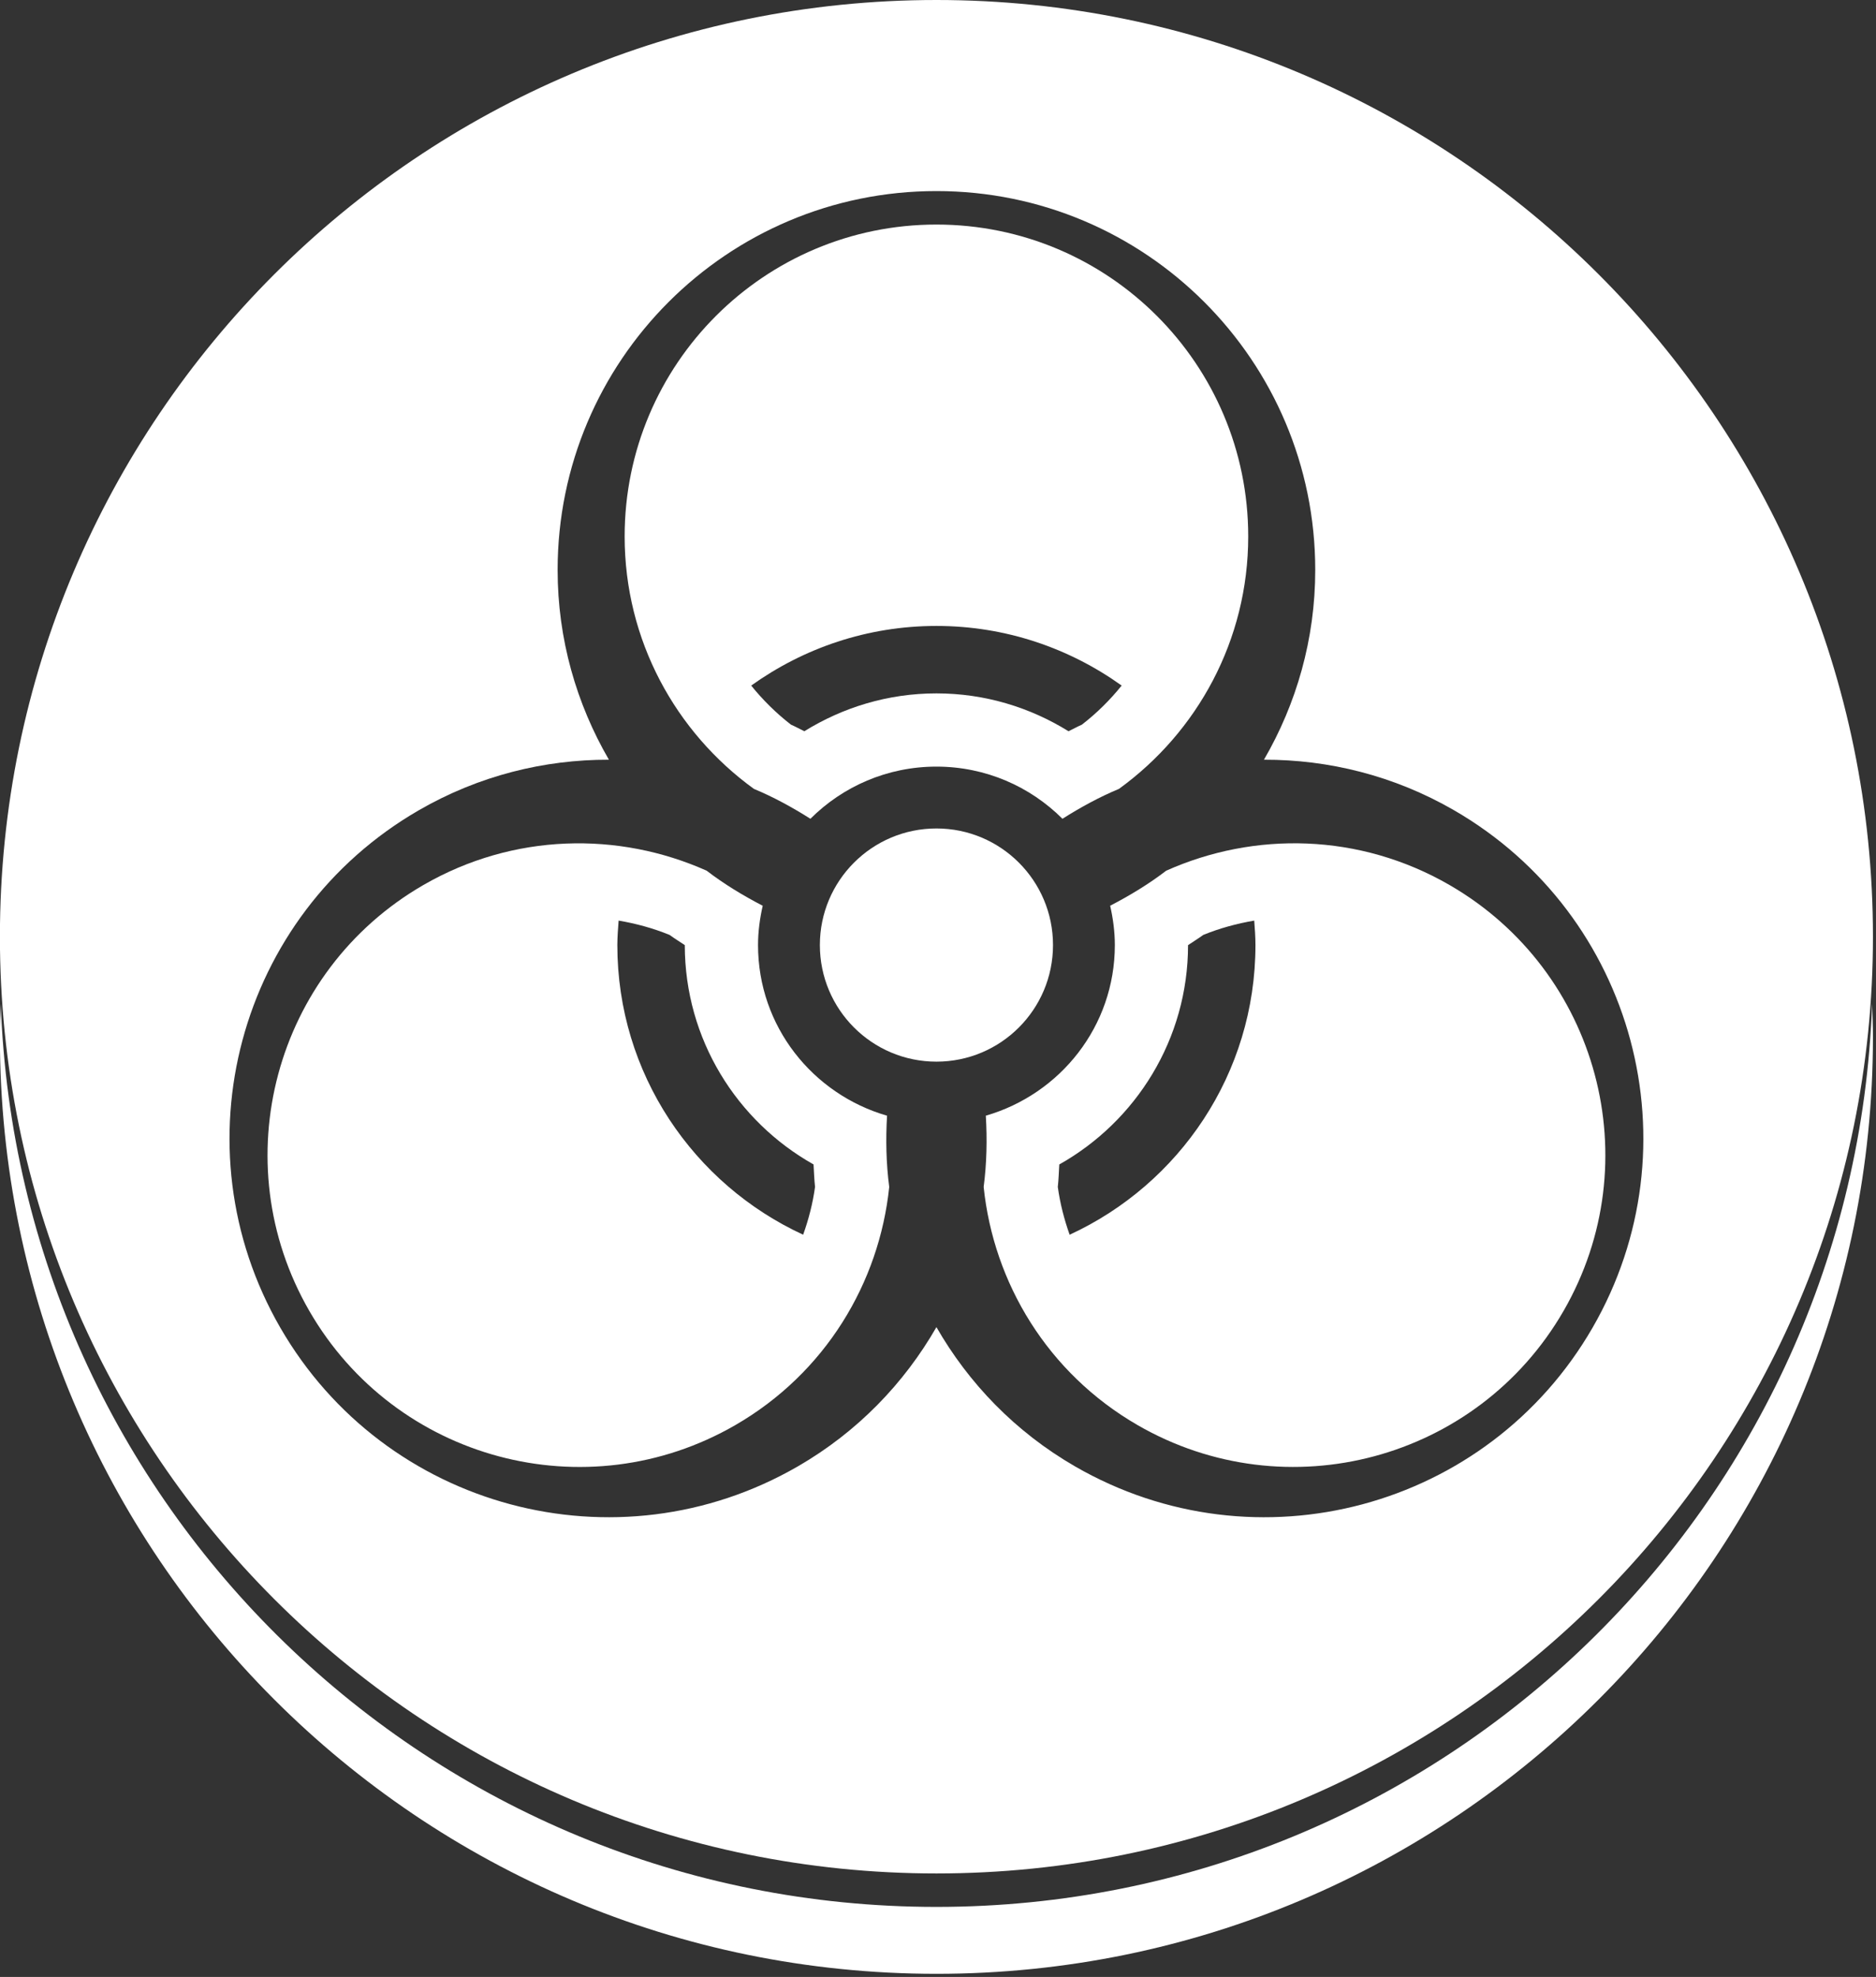 <svg xmlns:osb="http://www.openswatchbook.org/uri/2009/osb" xmlns:dc="http://purl.org/dc/elements/1.1/" xmlns:cc="http://creativecommons.org/ns#" xmlns:rdf="http://www.w3.org/1999/02/22-rdf-syntax-ns#" xmlns:svg="http://www.w3.org/2000/svg" xmlns="http://www.w3.org/2000/svg" xmlns:sodipodi="http://sodipodi.sourceforge.net/DTD/sodipodi-0.dtd" xmlns:inkscape="http://www.inkscape.org/namespaces/inkscape" width="75.932" height="80" viewBox="0 0 75.932 80" id="svg7600" version="1.1" inkscape:version="0.91 r13725" sodipodi:docname="biohazard.svg">
  <rect x="0" y="0" width="75.932" height="80" fill="#333333" stroke="none"/>
  <defs id="defs7602" fill="#000000">
    <linearGradient gradientTransform="matrix(0.003,0,0,4.768375e-4,543.195,1182.26)" osb:paint="solid" id="linearGradient7368" fill="#000000">
      <stop id="stop7370" offset="0" style="stop-color:#ffffff;stop-opacity:1;" fill="#000000"/>
    </linearGradient>
  </defs>
  <sodipodi:namedview id="base" pagecolor="#ffffff" bordercolor="#666666" borderopacity="1.0" inkscape:pageopacity="0.0" inkscape:pageshadow="2" inkscape:zoom="2.8" inkscape:cx="5.2540821" inkscape:cy="54.449702" inkscape:document-units="px" inkscape:current-layer="layer1" showgrid="false" fit-margin-top="0" fit-margin-left="0" fit-margin-right="0" fit-margin-bottom="0" inkscape:window-width="1366" inkscape:window-height="744" inkscape:window-x="0" inkscape:window-y="24" inkscape:window-maximized="1" units="px" fill="#000000"/>
  <g inkscape:label="Vrstva 1" inkscape:groupmode="layer" id="layer1" transform="translate(-179.177,-603.791)">
    <g style="display:inline;fill:url(#linearGradient7368)" id="g6684" transform="matrix(0.202,0,0,0.202,177.143,603.791)">
      <g id="g6632" style="fill:url(#linearGradient7368)">
        <g id="g6634" style="fill:url(#linearGradient7368)">
          <path id="path6636" d="m 221.064,189.322 c 0,-12.902 -10.46,-23.357 -23.357,-23.357 -12.897,0 -23.357,10.46 -23.357,23.357 0,12.902 10.46,23.357 23.357,23.357 12.897,0 23.357,-10.454 23.357,-23.357 z" inkscape:connector-curvature="0" style="fill:url(#linearGradient7368)"/>
          <path id="path6638" d="m 232.517,181.443 c 0.573,2.545 0.937,5.166 0.937,7.88 0,16.287 -10.957,29.87 -25.851,34.181 0.282,4.787 0.184,9.559 -0.435,14.275 1.997,19.246 12.815,37.299 30.848,47.713 29.88,17.254 68.091,7.014 85.345,-22.866 17.254,-29.88 7.014,-68.091 -22.866,-85.345 -18.038,-10.414 -39.081,-10.752 -56.745,-2.857 -3.507,2.682 -7.29,4.976 -11.233,7.019 z m 18.652,5.852 c 3.277,-1.341 6.723,-2.273 10.214,-2.872 0.123,1.623 0.246,3.246 0.246,4.9 0,25.764 -15.273,47.908 -37.233,58.03 -1.091,-3.082 -1.92,-6.277 -2.371,-9.569 0.164,-1.495 0.21,-3.005 0.297,-4.506 15.37,-8.643 25.795,-25.088 25.8,-43.94 1.015,-0.686 2.059,-1.321 3.047,-2.043 z" inkscape:connector-curvature="0" style="fill:url(#linearGradient7368)"/>
          <path id="path6640" d="m 197.706,375.306 c 103.639,0 187.653,-84.014 187.653,-187.653 C 385.359,84.014 301.345,0 197.706,0 94.067,0 10.053,84.019 10.053,187.658 c 0,103.634 84.014,187.648 187.653,187.648 z M 94.021,162.299 c 12.012,-6.932 25.119,-10.138 38.057,-10.107 -6.492,-11.187 -10.276,-24.146 -10.276,-38.011 0,-41.923 33.981,-75.904 75.904,-75.904 41.923,0 75.904,33.981 75.904,75.904 0,13.865 -3.779,26.824 -10.276,38.011 12.933,-0.031 26.045,3.174 38.057,10.107 36.306,20.961 48.742,67.379 27.781,103.685 -20.961,36.306 -67.379,48.742 -103.685,27.781 -12.012,-6.932 -21.34,-16.686 -27.781,-27.904 -6.441,11.218 -15.775,20.971 -27.781,27.904 C 133.619,314.726 87.201,302.285 66.24,265.984 45.279,229.678 57.715,183.26 94.021,162.299 Z" inkscape:connector-curvature="0" style="fill:url(#linearGradient7368)"/>
          <path id="path6642" d="m 197.706,382.008 c -101.391,0 -183.946,-80.42 -187.484,-180.951 -0.077,2.227 -0.169,4.454 -0.169,6.702 0,103.639 84.014,187.653 187.653,187.653 103.639,0 187.653,-84.014 187.653,-187.653 0,-2.248 -0.092,-4.475 -0.169,-6.702 -3.538,100.532 -86.092,180.951 -187.484,180.951 z" inkscape:connector-curvature="0" style="fill:url(#linearGradient7368)"/>
          <path id="path6644" d="m 157.397,285.496 c 18.038,-10.414 28.851,-28.472 30.848,-47.713 -0.614,-4.716 -0.717,-9.487 -0.435,-14.275 -14.894,-4.311 -25.851,-17.9 -25.851,-34.181 0,-2.714 0.364,-5.335 0.937,-7.88 -3.942,-2.043 -7.731,-4.337 -11.228,-7.02 -17.664,-7.89 -38.712,-7.552 -56.745,2.857 -29.88,17.254 -40.12,55.46 -22.866,85.345 17.254,29.887 55.459,40.117 85.34,22.867 z M 134.024,184.422 c 3.497,0.594 6.938,1.531 10.214,2.872 0.988,0.722 2.033,1.357 3.046,2.038 0.005,18.852 10.429,35.297 25.8,43.94 0.087,1.505 0.138,3.011 0.297,4.506 -0.451,3.292 -1.28,6.487 -2.381,9.569 -21.955,-10.122 -37.233,-32.266 -37.233,-58.03 0.011,-1.649 0.134,-3.272 0.257,-4.895 z" inkscape:connector-curvature="0" style="fill:url(#linearGradient7368)"/>
          <path id="path6646" d="m 161.129,158.034 c 3.942,1.638 7.695,3.697 11.325,5.99 6.467,-6.456 15.391,-10.45 25.252,-10.45 9.861,0 18.785,3.994 25.252,10.45 3.63,-2.294 7.388,-4.352 11.325,-5.99 15.667,-11.351 25.897,-29.747 25.897,-50.575 0,-34.504 -27.971,-62.474 -62.474,-62.474 -34.504,0 -62.474,27.971 -62.474,62.474 0,20.833 10.23,39.224 25.897,50.575 z m 36.577,-32.64 c 13.855,0 26.644,4.454 37.115,11.945 -2.324,2.883 -4.982,5.524 -7.967,7.828 -0.911,0.404 -1.787,0.891 -2.683,1.321 -7.706,-4.777 -16.753,-7.583 -26.465,-7.583 -9.712,0 -18.76,2.806 -26.465,7.583 -0.901,-0.435 -1.771,-0.922 -2.683,-1.321 -2.98,-2.309 -5.642,-4.946 -7.967,-7.828 10.471,-7.491 23.261,-11.945 37.115,-11.945 z" inkscape:connector-curvature="0" style="fill:url(#linearGradient7368)"/>
        </g>
      </g>
      <g id="g6648" style="fill:url(#linearGradient7368)"/>
      <g id="g6650" style="fill:url(#linearGradient7368)"/>
      <g id="g6652" style="fill:url(#linearGradient7368)"/>
      <g id="g6654" style="fill:url(#linearGradient7368)"/>
      <g id="g6656" style="fill:url(#linearGradient7368)"/>
      <g id="g6658" style="fill:url(#linearGradient7368)"/>
      <g id="g6660" style="fill:url(#linearGradient7368)"/>
      <g id="g6662" style="fill:url(#linearGradient7368)"/>
      <g id="g6664" style="fill:url(#linearGradient7368)"/>
      <g id="g6666" style="fill:url(#linearGradient7368)"/>
      <g id="g6668" style="fill:url(#linearGradient7368)"/>
      <g id="g6670" style="fill:url(#linearGradient7368)"/>
      <g id="g6672" style="fill:url(#linearGradient7368)"/>
      <g id="g6674" style="fill:url(#linearGradient7368)"/>
      <g id="g6676" style="fill:url(#linearGradient7368)"/>
    </g>
  </g>
</svg>